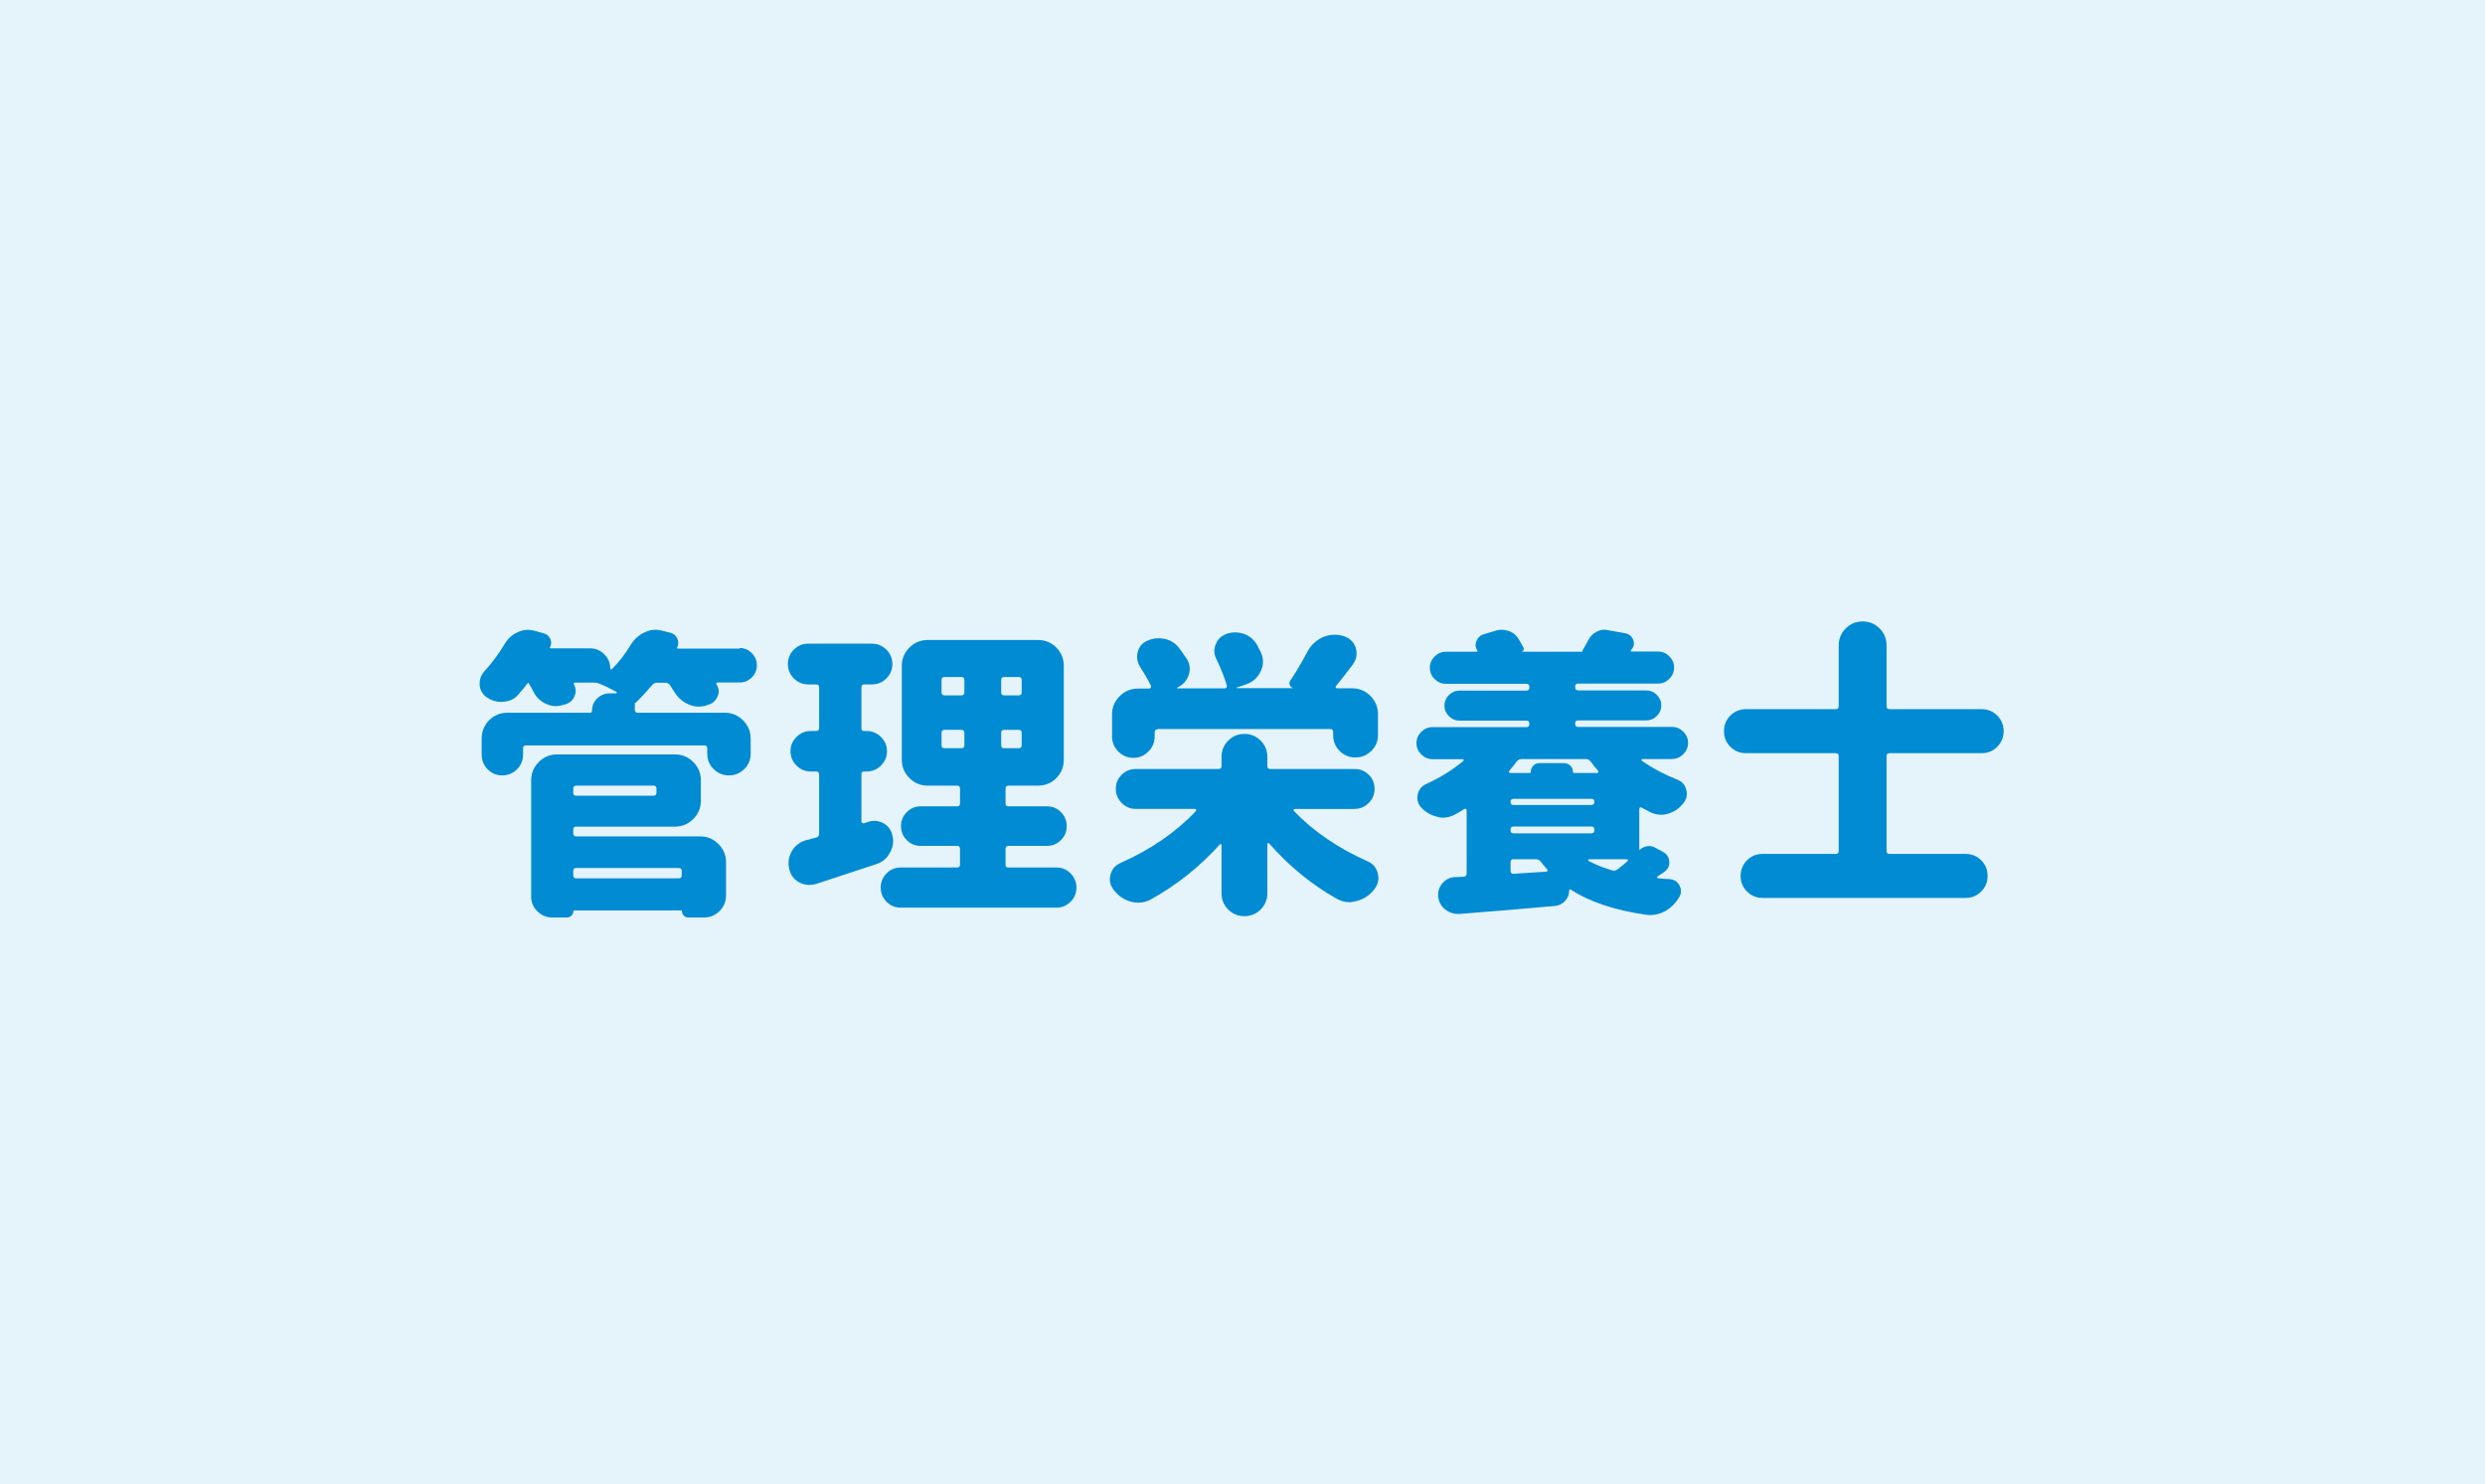 <?xml version="1.0" encoding="UTF-8"?><svg id="_レイヤー_2" xmlns="http://www.w3.org/2000/svg" width="245" height="146.33" viewBox="0 0 245 146.33"><defs><style>.cls-1{fill:#008bd3;}.cls-2{fill:#e5f3fb;}</style></defs><g id="_レイヤー_2-2"><rect class="cls-2" x="0" width="245" height="146.33"/><g><path class="cls-1" d="M72.92,63.89c.47,0,.87,.17,1.2,.5,.33,.33,.5,.73,.5,1.2s-.17,.87-.5,1.2c-.33,.33-.73,.5-1.2,.5h-2.2s-.07,.02-.09,.06c-.02,.04-.02,.08,0,.12,.16,.23,.23,.47,.23,.7,0,.18-.04,.34-.12,.5-.18,.43-.49,.7-.94,.82l-.23,.09c-.23,.06-.46,.09-.67,.09-.35,0-.69-.08-1.03-.23-.57-.25-1.02-.64-1.35-1.17-.16-.23-.31-.48-.47-.73-.12-.16-.27-.23-.47-.23h-.79c-.2,0-.35,.07-.47,.21-.55,.64-1.1,1.24-1.67,1.79-.02,0-.04,0-.06-.03v.7c0,.2,.1,.29,.29,.29h8.58c.7,0,1.3,.25,1.8,.75s.75,1.1,.75,1.8v1.49c0,.61-.21,1.11-.63,1.52-.42,.41-.92,.62-1.51,.62s-1.09-.21-1.51-.62c-.42-.41-.63-.92-.63-1.52v-.53c0-.2-.1-.29-.29-.29h-17.58c-.2,0-.29,.1-.29,.29v.62c0,.57-.2,1.05-.6,1.45-.4,.4-.88,.6-1.45,.6s-1.04-.2-1.44-.6c-.39-.4-.59-.88-.59-1.45v-1.58c0-.7,.24-1.3,.73-1.8,.49-.5,1.09-.75,1.82-.75h8.12c.14,0,.21-.07,.21-.21,0-.47,.17-.87,.51-1.2,.34-.33,.75-.5,1.22-.5h.64s.06-.02,.07-.06c0-.04,0-.07-.04-.09-.57-.31-1.11-.58-1.64-.79-.18-.08-.36-.12-.56-.12h-1.9s-.07,.02-.09,.06c-.02,.04-.02,.08,0,.12,.12,.2,.18,.41,.18,.64,0,.18-.04,.35-.12,.53-.18,.41-.48,.67-.91,.79l-.32,.09c-.22,.06-.42,.09-.62,.09-.33,0-.65-.08-.97-.23-.53-.25-.93-.63-1.2-1.14-.16-.33-.33-.64-.53-.94h-.03c-.29,.39-.6,.76-.91,1.11-.37,.47-.87,.72-1.49,.76-.08,.02-.16,.03-.23,.03-.51,0-.98-.15-1.41-.44-.43-.29-.67-.69-.73-1.2v-.21c0-.43,.15-.81,.44-1.14,.76-.84,1.44-1.75,2.02-2.72,.31-.53,.74-.92,1.29-1.17,.33-.16,.67-.23,1.03-.23,.21,0,.43,.03,.64,.09l.91,.26c.29,.08,.5,.25,.63,.53,.13,.27,.12,.55-.01,.82-.04,.08-.02,.12,.06,.12h3.87c.55,0,1.02,.2,1.41,.59,.39,.39,.59,.86,.59,1.41,0,.04,.02,.06,.06,.07,.04,.01,.07,0,.09-.01,.7-.7,1.33-1.51,1.88-2.43,.33-.53,.78-.93,1.35-1.2,.35-.18,.71-.26,1.08-.26,.19,0,.4,.03,.62,.09l.85,.21c.31,.08,.54,.26,.67,.56,.14,.29,.14,.59,0,.88-.04,.08-.01,.12,.09,.12h6.06Zm-16.11,17.61c-.2,0-.29,.1-.29,.29v.38c0,.2,.1,.29,.29,.29h12.22c.7,0,1.3,.25,1.8,.75s.75,1.1,.75,1.8v3.28c0,.6-.22,1.12-.64,1.54-.43,.42-.94,.63-1.52,.63h-1.55c-.18,0-.33-.06-.45-.19-.13-.13-.19-.28-.19-.45,0-.04-.02-.06-.06-.06h-10.58s-.06,.02-.06,.06c0,.18-.06,.33-.19,.45-.13,.13-.28,.19-.45,.19h-1.44c-.57,0-1.05-.2-1.46-.6s-.62-.88-.62-1.45v-11.48c0-.7,.25-1.3,.75-1.8s1.1-.75,1.8-.75h11.63c.7,0,1.3,.25,1.8,.75s.75,1.1,.75,1.8v2.02c0,.7-.25,1.3-.75,1.8s-1.1,.75-1.8,.75h-9.73Zm7.91-3.75c0-.2-.1-.29-.29-.29h-7.62c-.2,0-.29,.1-.29,.29v.41c0,.2,.1,.29,.29,.29h7.62c.19,0,.29-.1,.29-.29v-.41Zm2.49,8.12c0-.2-.1-.29-.29-.29h-10.11c-.2,0-.29,.1-.29,.29v.44c0,.2,.1,.29,.29,.29h10.11c.19,0,.29-.1,.29-.29v-.44Z"/><path class="cls-1" d="M85.62,81.02c.19-.06,.39-.09,.59-.09,.31,0,.62,.09,.94,.26,.47,.29,.75,.71,.85,1.26,.04,.16,.06,.31,.06,.47,0,.41-.12,.81-.35,1.2-.29,.53-.73,.89-1.32,1.08-1.7,.57-3.68,1.22-5.95,1.96-.22,.06-.43,.09-.64,.09-.35,0-.69-.09-1.03-.26-.53-.31-.85-.77-.97-1.38-.04-.18-.06-.34-.06-.5,0-.43,.12-.84,.35-1.23,.33-.53,.8-.88,1.41-1.05,.21-.06,.55-.15,1-.26,.18-.06,.26-.19,.26-.38v-5.83c0-.2-.1-.29-.29-.29h-.53c-.55,0-1.02-.2-1.41-.59-.39-.39-.59-.86-.59-1.41s.19-1.02,.59-1.41c.39-.39,.86-.59,1.41-.59h.53c.19,0,.29-.1,.29-.29v-4.01c0-.2-.1-.29-.29-.29h-.79c-.55,0-1.02-.2-1.41-.59-.39-.39-.59-.87-.59-1.42s.19-1.03,.59-1.42c.39-.39,.86-.59,1.41-.59h6.27c.57,0,1.04,.2,1.44,.59,.39,.39,.59,.86,.59,1.42s-.2,1.03-.59,1.42c-.39,.39-.87,.59-1.44,.59h-.73c-.2,0-.29,.1-.29,.29v4.04c0,.18,.08,.26,.23,.26h.26c.57,0,1.04,.2,1.44,.59,.39,.39,.59,.86,.59,1.41s-.2,1.02-.59,1.41c-.39,.39-.87,.59-1.44,.59h-.26c-.16,0-.23,.09-.23,.26v4.63c0,.08,.03,.14,.09,.18s.12,.05,.18,.03c.14-.04,.28-.09,.44-.15Zm13.51,4.22c0,.2,.1,.29,.29,.29h4.75c.55,0,1.01,.2,1.39,.59s.57,.85,.57,1.39-.19,1-.57,1.39c-.38,.39-.85,.59-1.39,.59h-15.38c-.55,0-1.01-.2-1.39-.59-.38-.39-.57-.86-.57-1.39s.19-1,.57-1.39,.84-.59,1.39-.59h5.57c.19,0,.29-.1,.29-.29v-1.55c0-.2-.1-.29-.29-.29h-3.6c-.53,0-.98-.19-1.36-.57s-.57-.84-.57-1.38,.19-1,.57-1.38,.83-.57,1.36-.57h3.6c.19,0,.29-.1,.29-.29v-1.46c0-.2-.1-.29-.29-.29h-2.9c-.7,0-1.3-.25-1.8-.75s-.75-1.1-.75-1.8v-9.26c0-.7,.25-1.3,.75-1.8s1.1-.75,1.8-.75h10.87c.72,0,1.33,.25,1.82,.75,.49,.5,.73,1.1,.73,1.8v9.26c0,.7-.24,1.3-.73,1.8-.49,.5-1.09,.75-1.82,.75h-2.9c-.2,0-.29,.1-.29,.29v1.46c0,.2,.1,.29,.29,.29h3.78c.55,0,1.01,.19,1.39,.57s.57,.84,.57,1.38-.19,1-.57,1.38-.85,.57-1.39,.57h-3.78c-.2,0-.29,.1-.29,.29v1.55Zm-6.01-18.49c-.2,0-.29,.1-.29,.29v1.23c0,.2,.1,.29,.29,.29h1.67c.19,0,.29-.1,.29-.29v-1.23c0-.2-.1-.29-.29-.29h-1.67Zm0,5.21c-.2,0-.29,.1-.29,.29v1.23c0,.2,.1,.29,.29,.29h1.67c.19,0,.29-.1,.29-.29v-1.23c0-.2-.1-.29-.29-.29h-1.67Zm7.32-3.4c.19,0,.29-.1,.29-.29v-1.23c0-.2-.1-.29-.29-.29h-1.44c-.2,0-.29,.1-.29,.29v1.23c0,.2,.1,.29,.29,.29h1.44Zm0,5.21c.19,0,.29-.1,.29-.29v-1.23c0-.2-.1-.29-.29-.29h-1.44c-.2,0-.29,.1-.29,.29v1.23c0,.2,.1,.29,.29,.29h1.44Z"/><path class="cls-1" d="M133.55,79.76h-5.89c-.06,0-.1,.02-.12,.07-.02,.05-.01,.09,.03,.13,1.93,2.01,4.35,3.66,7.24,4.95,.55,.23,.89,.63,1.03,1.2,.04,.16,.06,.31,.06,.47,0,.39-.14,.76-.41,1.11-.47,.59-1.04,.97-1.73,1.14-.25,.08-.5,.12-.73,.12-.43,0-.85-.12-1.26-.35-2.46-1.39-4.68-3.2-6.65-5.45-.02-.04-.05-.05-.1-.03-.05,.02-.07,.05-.07,.09v4.86c0,.62-.22,1.16-.66,1.6s-.97,.66-1.6,.66-1.16-.22-1.6-.66-.66-.97-.66-1.6v-4.75s-.02-.07-.07-.09c-.05-.02-.08,0-.1,.03-1.99,2.21-4.26,4.01-6.8,5.42-.39,.21-.8,.32-1.23,.32-.23,0-.47-.03-.7-.09-.68-.18-1.25-.56-1.7-1.14-.27-.33-.41-.68-.41-1.05,0-.16,.02-.31,.06-.47,.14-.55,.47-.94,1-1.17,2.99-1.33,5.47-3.04,7.44-5.13,.02-.04,.02-.08,0-.13-.02-.05-.06-.07-.12-.07h-5.83c-.55,0-1.01-.2-1.39-.59s-.57-.85-.57-1.39,.19-1,.57-1.38,.84-.57,1.39-.57h8.17c.19,0,.29-.1,.29-.29v-.91c0-.62,.22-1.16,.66-1.6s.97-.66,1.6-.66,1.16,.22,1.6,.66,.66,.97,.66,1.6v.91c0,.2,.1,.29,.29,.29h8.32c.55,0,1.01,.19,1.39,.57s.57,.84,.57,1.38-.19,1-.57,1.39-.85,.59-1.39,.59Zm-19.42-7.85c-.2,0-.29,.1-.29,.29v.41c0,.59-.21,1.08-.62,1.49s-.9,.62-1.48,.62-1.07-.21-1.48-.62-.62-.91-.62-1.49v-2.17c0-.7,.25-1.3,.75-1.8s1.1-.75,1.8-.75h1.11c.06,0,.11-.03,.15-.09,.04-.06,.05-.12,.03-.18-.29-.59-.65-1.21-1.08-1.88-.2-.31-.29-.64-.29-1,0-.14,.02-.29,.06-.47,.14-.51,.44-.87,.91-1.08,.37-.18,.75-.26,1.14-.26,.19,0,.4,.02,.62,.06,.6,.14,1.08,.45,1.44,.94,.27,.37,.53,.73,.76,1.08,.18,.31,.26,.62,.26,.94,0,.21-.04,.43-.12,.64-.2,.55-.57,.95-1.11,1.2-.02,0-.02,.01-.01,.04,0,.03,.02,.04,.04,.04h4.66c.06,0,.11-.03,.16-.09,.05-.06,.06-.12,.04-.18-.22-.76-.56-1.63-1.03-2.61-.14-.27-.21-.55-.21-.82,0-.21,.05-.44,.15-.67,.19-.49,.55-.82,1.05-1,.27-.1,.56-.15,.85-.15s.59,.05,.88,.15c.57,.21,1,.58,1.29,1.08l.35,.7c.16,.31,.23,.63,.23,.97,0,.31-.07,.62-.21,.91-.29,.64-.78,1.08-1.46,1.32l-.88,.29s-.05,.01-.04,.04c0,.03,.02,.04,.04,.04h5.51l-.03-.03c-.14-.04-.23-.14-.29-.29s-.04-.3,.06-.44c.57-.84,1.12-1.78,1.67-2.81,.33-.64,.83-1.12,1.49-1.44,.41-.18,.82-.26,1.23-.26,.27,0,.54,.04,.79,.12h.03c.6,.18,1.02,.56,1.23,1.14,.06,.2,.09,.4,.09,.62,0,.35-.12,.69-.35,1.03-.59,.78-1.15,1.5-1.7,2.17-.02,.04-.02,.08,0,.13,.02,.05,.06,.07,.12,.07h1.49c.7,0,1.3,.25,1.8,.75s.75,1.1,.75,1.8v2.05c0,.62-.22,1.15-.66,1.58s-.96,.64-1.57,.64-1.12-.21-1.55-.64c-.43-.43-.64-.96-.64-1.58v-.29c0-.2-.1-.29-.29-.29h-17.02Z"/><path class="cls-1" d="M164.84,74.84h-2.9c-.06,0-.09,.02-.1,.06-.01,.04,0,.08,.04,.12,1.04,.72,2.2,1.34,3.49,1.85,.47,.18,.76,.51,.88,1,.04,.14,.06,.27,.06,.41,0,.31-.11,.61-.32,.88-.41,.53-.91,.88-1.49,1.05-.23,.08-.48,.12-.73,.12-.35,0-.69-.08-1.03-.23l-.88-.47s-.09-.04-.15-.02-.09,.08-.09,.16v3.98s0,.03,.03,.04c.02,.01,.03,0,.03-.01,.21-.2,.46-.31,.73-.35,.27-.04,.54,0,.79,.15l.76,.41c.41,.23,.62,.59,.62,1.05,0,.37-.16,.67-.47,.91l-.7,.47s-.05,.05-.04,.1c0,.05,.04,.07,.1,.07,.37,.04,.76,.07,1.17,.09,.45,.04,.77,.26,.97,.67,.08,.18,.12,.35,.12,.53,0,.21-.07,.43-.21,.64-.37,.59-.84,1.04-1.41,1.35-.45,.23-.92,.35-1.41,.35-.14,0-.27-.01-.41-.03-3.11-.45-5.59-1.28-7.44-2.49-.04-.02-.07-.02-.1,0-.03,.02-.04,.05-.04,.09,0,.39-.13,.73-.4,1.03s-.59,.46-.98,.5c-3.03,.27-6.18,.54-9.46,.79h-.15c-.45,0-.86-.15-1.23-.44-.39-.31-.63-.73-.7-1.26v-.21c0-.25,.05-.49,.15-.7,.14-.29,.34-.53,.6-.72,.26-.19,.56-.29,.89-.31,.08,0,.37,0,.88-.03,.19-.02,.29-.13,.29-.32v-6.21c0-.08-.02-.13-.07-.16-.05-.03-.1-.02-.16,.02-.31,.2-.62,.37-.91,.53-.39,.21-.79,.32-1.2,.32-.2,0-.38-.03-.56-.09-.61-.14-1.13-.44-1.58-.91-.25-.27-.38-.59-.38-.94,0-.12,0-.22,.03-.32,.1-.49,.37-.84,.82-1.05,1.41-.64,2.64-1.41,3.69-2.29,.04-.02,.05-.05,.03-.1-.02-.05-.06-.07-.12-.07h-2.96c-.43,0-.8-.16-1.11-.47-.31-.31-.47-.68-.47-1.11s.16-.8,.47-1.11c.31-.31,.68-.47,1.11-.47h9.26c.19,0,.29-.1,.29-.29v-.06c0-.2-.1-.29-.29-.29h-6.59c-.41,0-.76-.15-1.05-.44s-.44-.64-.44-1.04,.15-.75,.44-1.04,.64-.44,1.05-.44h6.59c.19,0,.29-.1,.29-.29v-.09c0-.2-.1-.29-.29-.29h-7.94c-.43,0-.8-.16-1.11-.47-.31-.31-.47-.68-.47-1.11s.16-.8,.47-1.11c.31-.31,.68-.47,1.11-.47h3.02c.1,0,.13-.04,.09-.12-.12-.18-.18-.36-.18-.56,0-.12,.03-.24,.09-.38,.12-.31,.33-.53,.64-.64l1.17-.35c.21-.08,.44-.12,.67-.12,.19,0,.39,.03,.59,.09,.43,.12,.76,.35,1,.7,.21,.33,.4,.65,.56,.97,.08,.2,.02,.33-.18,.41h6.06c-.08-.02-.1-.06-.06-.12,.23-.41,.43-.76,.59-1.05,.18-.35,.44-.62,.79-.79,.23-.14,.49-.21,.76-.21,.1,0,.19,0,.29,.03l1.79,.32c.39,.08,.65,.3,.79,.67,.04,.12,.06,.23,.06,.35,0,.23-.1,.45-.29,.64-.02,.04-.02,.07-.01,.1,0,.03,.03,.04,.07,.04h2.61c.43,0,.8,.16,1.11,.47,.31,.31,.47,.68,.47,1.11s-.16,.8-.47,1.11c-.31,.31-.68,.47-1.11,.47h-7.88c-.2,0-.29,.1-.29,.29v.09c0,.2,.1,.29,.29,.29h6.71c.41,0,.76,.15,1.05,.44s.44,.64,.44,1.04-.15,.75-.44,1.04-.64,.44-1.05,.44h-6.71c-.2,0-.29,.1-.29,.29v.06c0,.2,.1,.29,.29,.29h9.26c.43,0,.8,.16,1.11,.47,.31,.31,.47,.68,.47,1.11s-.16,.8-.47,1.11c-.31,.31-.68,.47-1.11,.47Zm-8.03,.23c-.12-.16-.27-.23-.47-.23h-6.33c-.18,0-.33,.08-.47,.23-.18,.25-.42,.56-.73,.91-.04,.06-.05,.11-.03,.16,.02,.05,.06,.07,.12,.07h1.93c.06,0,.09-.03,.09-.09,0-.25,.08-.46,.25-.63,.17-.17,.38-.25,.63-.25h2.4c.23,0,.44,.08,.62,.25,.18,.17,.26,.38,.26,.63,0,.06,.03,.09,.09,.09h2.29c.06,0,.1-.03,.12-.07,.02-.05,0-.1-.03-.16-.31-.35-.56-.65-.73-.91Zm-7.59,3.69c-.2,0-.29,.1-.29,.29v.03c0,.2,.1,.29,.29,.29h7.68c.19,0,.29-.1,.29-.29v-.03c0-.2-.1-.29-.29-.29h-7.68Zm-.29,3.11c0,.2,.1,.29,.29,.29h7.68c.19,0,.29-.1,.29-.29v-.09c0-.2-.1-.29-.29-.29h-7.68c-.2,0-.29,.1-.29,.29v.09Zm.29,2.84c-.2,0-.29,.1-.29,.29v.88c0,.08,.03,.15,.09,.21s.13,.08,.21,.06l3.22-.21c.06,0,.1-.03,.12-.07,.02-.05,0-.1-.03-.16-.23-.25-.45-.51-.64-.76-.12-.16-.27-.23-.47-.23h-2.2Zm11.25,.18s.05-.05,.03-.1c-.02-.05-.06-.07-.12-.07h-3.72s-.06,.02-.07,.06c-.01,.04,0,.07,.01,.09,.68,.37,1.46,.68,2.34,.94,.19,.06,.37,.03,.53-.09,.33-.25,.66-.53,1-.82Z"/><path class="cls-1" d="M195.37,74.26h-9.08c-.2,0-.29,.1-.29,.29v9.35c0,.2,.1,.29,.29,.29h7.5c.6,0,1.12,.21,1.54,.63,.42,.42,.63,.93,.63,1.54s-.21,1.12-.63,1.54c-.42,.42-.93,.63-1.54,.63h-20.01c-.61,0-1.12-.21-1.54-.63-.42-.42-.63-.93-.63-1.54s.21-1.12,.63-1.54c.42-.42,.93-.63,1.54-.63h7.21c.19,0,.29-.1,.29-.29v-9.35c0-.2-.1-.29-.29-.29h-8.85c-.61,0-1.12-.21-1.54-.63-.42-.42-.63-.93-.63-1.54s.21-1.12,.63-1.54c.42-.42,.93-.63,1.54-.63h8.85c.19,0,.29-.1,.29-.29v-5.98c0-.66,.23-1.23,.69-1.69,.46-.46,1.02-.69,1.67-.69s1.21,.23,1.67,.69c.46,.46,.69,1.02,.69,1.69v5.98c0,.2,.1,.29,.29,.29h9.08c.6,0,1.12,.21,1.54,.63,.42,.42,.63,.93,.63,1.54s-.21,1.12-.63,1.54c-.42,.42-.93,.63-1.54,.63Z"/></g></g></svg>